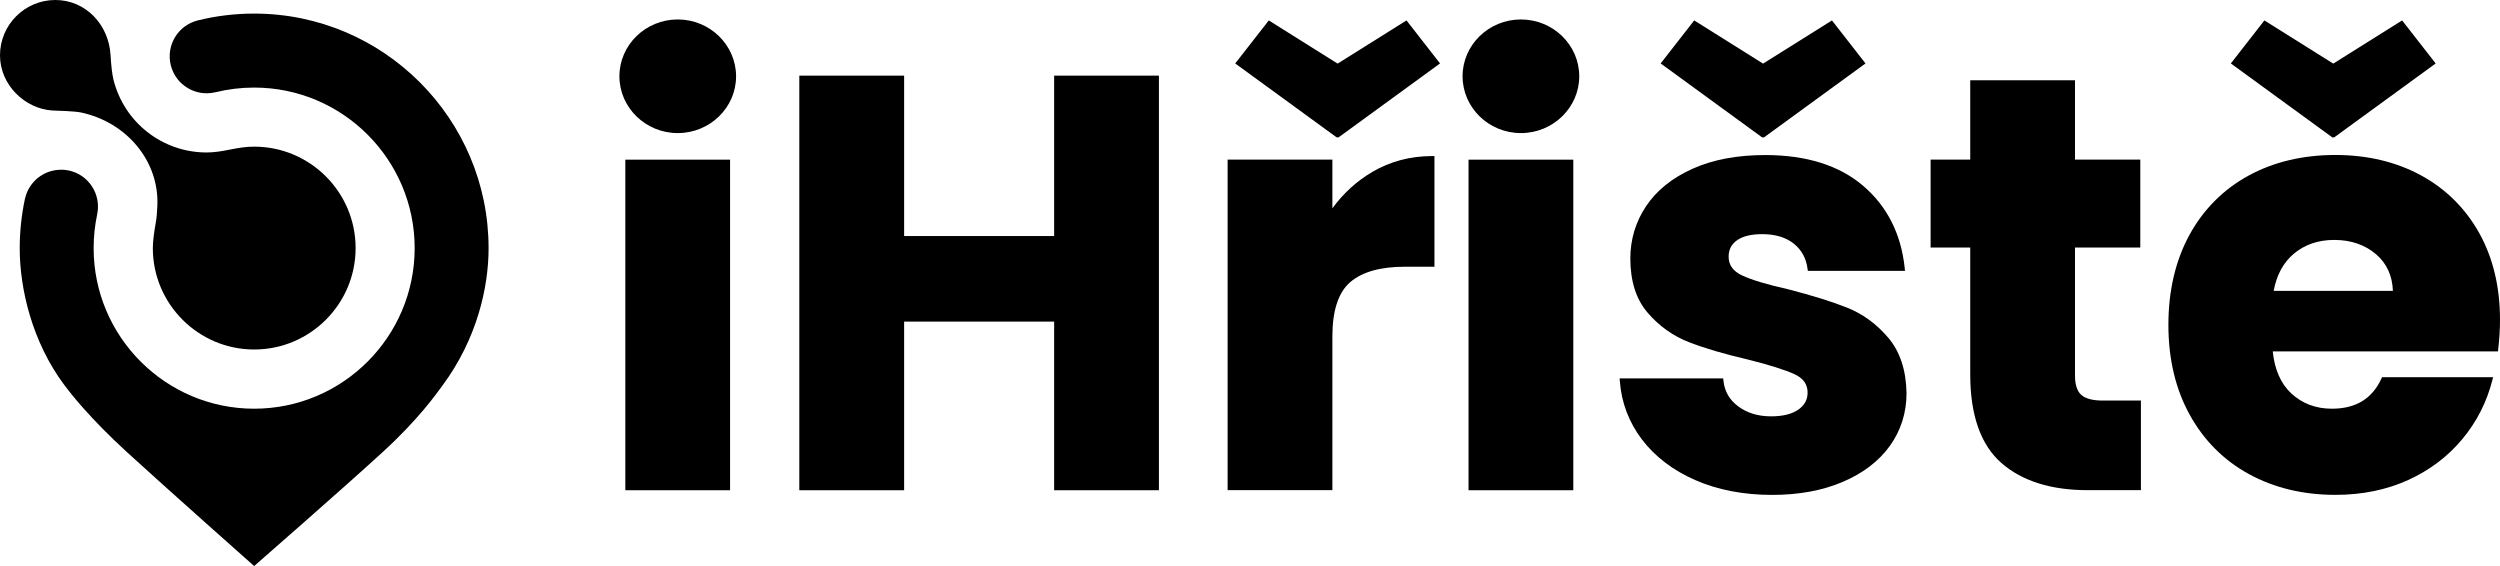<svg width="106" height="24" viewBox="0 0 106 24" fill="none" xmlns="http://www.w3.org/2000/svg">
<path d="M44.696 10.008H38.335V3.207H33.891V20.786H38.335V13.636H44.696V20.786H49.138V3.207H44.696V10.008Z" fill="black"/>
<path d="M58.185 7.29C57.528 7.677 56.959 8.194 56.493 8.833V6.767H52.051V20.783H56.493V14.27C56.493 13.169 56.747 12.396 57.247 11.965C57.752 11.53 58.526 11.31 59.551 11.31H60.821V6.617H60.714C59.791 6.62 58.94 6.845 58.185 7.29Z" fill="black"/>
<path d="M66.708 6.77H62.266V20.786H66.708V6.77Z" fill="black"/>
<path d="M88.241 16.739C88.067 16.58 87.98 16.306 87.98 15.927V10.495H90.748V6.767H87.98V3.403H83.538V6.767H81.858V10.495H83.538V15.878C83.538 17.6 83.983 18.865 84.861 19.632C85.734 20.396 86.964 20.783 88.517 20.783H90.775V16.984H89.16C88.727 16.984 88.418 16.901 88.241 16.739Z" fill="black"/>
<path d="M105.11 9.865C104.518 8.813 103.684 7.993 102.632 7.425C101.583 6.859 100.367 6.571 99.02 6.571C97.639 6.571 96.399 6.866 95.333 7.449C94.264 8.035 93.423 8.881 92.83 9.965C92.24 11.048 91.94 12.33 91.94 13.776C91.94 15.223 92.245 16.505 92.845 17.588C93.444 18.674 94.291 19.521 95.359 20.104C96.425 20.686 97.656 20.982 99.02 20.982C100.151 20.982 101.189 20.771 102.105 20.353C103.021 19.937 103.795 19.351 104.404 18.616C105.014 17.883 105.439 17.044 105.674 16.125L105.708 15.992H101L100.971 16.055C100.574 16.911 99.885 17.329 98.868 17.329C98.191 17.329 97.61 17.109 97.148 16.679C96.706 16.268 96.442 15.668 96.365 14.899H105.913L105.925 14.804C105.974 14.374 106 13.953 106 13.556C106 12.158 105.7 10.915 105.11 9.865ZM98.972 10.173C99.682 10.173 100.284 10.381 100.756 10.789C101.198 11.174 101.435 11.691 101.459 12.332H96.404C96.527 11.662 96.812 11.135 97.25 10.765C97.712 10.373 98.292 10.173 98.972 10.173Z" fill="black"/>
<path d="M64.486 0.825C63.123 0.825 62.013 1.906 62.013 3.234C62.013 4.561 63.123 5.643 64.486 5.643C65.85 5.643 66.96 4.561 66.96 3.234C66.96 1.906 65.85 0.825 64.486 0.825Z" fill="black"/>
<path d="M101.849 0.866L98.93 2.697L96.01 0.866L94.588 2.69L98.865 5.807L98.894 5.827H98.967L103.273 2.69L101.849 0.866Z" fill="black"/>
<path d="M78.32 13.046C77.677 12.79 76.834 12.526 75.806 12.262C74.928 12.066 74.273 11.87 73.862 11.677C73.48 11.496 73.294 11.237 73.294 10.884C73.294 10.589 73.407 10.361 73.644 10.192C73.889 10.015 74.249 9.928 74.72 9.928C75.269 9.928 75.716 10.061 76.05 10.325C76.384 10.591 76.577 10.939 76.64 11.394L76.652 11.486H80.772L80.76 11.367C80.61 9.928 80.02 8.755 79.005 7.885C77.992 7.014 76.592 6.574 74.844 6.574C73.664 6.574 72.629 6.767 71.771 7.152C70.907 7.539 70.243 8.071 69.798 8.736C69.35 9.404 69.126 10.151 69.126 10.961C69.126 11.924 69.374 12.7 69.868 13.268C70.354 13.832 70.944 14.25 71.616 14.509C72.276 14.766 73.112 15.012 74.101 15.242C75.013 15.469 75.68 15.68 76.086 15.866C76.461 16.038 76.642 16.294 76.642 16.647C76.642 16.942 76.517 17.177 76.256 17.363C75.987 17.554 75.596 17.653 75.095 17.653C74.544 17.653 74.075 17.511 73.7 17.23C73.325 16.95 73.122 16.594 73.074 16.142L73.064 16.045H68.673L68.681 16.161C68.748 17.068 69.063 17.898 69.616 18.631C70.17 19.359 70.932 19.942 71.884 20.358C72.832 20.773 73.93 20.984 75.141 20.984C76.27 20.984 77.278 20.798 78.137 20.43C79 20.062 79.672 19.545 80.136 18.897C80.6 18.246 80.837 17.496 80.837 16.669C80.82 15.692 80.557 14.899 80.056 14.313C79.561 13.733 78.978 13.307 78.32 13.046Z" fill="black"/>
<path d="M74.718 5.827H74.791L79.097 2.69L77.675 0.866L74.754 2.697L71.834 0.866L70.412 2.69L74.689 5.807L74.718 5.827Z" fill="black"/>
<path d="M56.715 2.697L53.797 0.866L52.373 2.69L56.65 5.807L56.681 5.827H56.751L61.057 2.69L59.636 0.866L56.715 2.697Z" fill="black"/>
<path d="M30.955 6.77H26.514V20.786H30.955V6.77Z" fill="black"/>
<path d="M28.736 0.825C27.372 0.825 26.263 1.906 26.263 3.234C26.263 4.561 27.372 5.643 28.736 5.643C30.1 5.643 31.21 4.561 31.21 3.234C31.207 1.906 30.097 0.825 28.736 0.825Z" fill="black"/>
<path d="M3.445 4.772C5.358 5.181 6.763 6.823 6.671 8.741C6.654 9.087 6.649 9.193 6.591 9.522C6.54 9.82 6.48 10.211 6.48 10.519C6.48 12.889 8.409 14.819 10.779 14.819C13.148 14.819 15.078 12.889 15.078 10.519C15.078 8.148 13.148 6.218 10.779 6.218C10.426 6.218 10.131 6.267 9.741 6.344C9.417 6.409 9.091 6.465 8.762 6.465C6.886 6.465 5.259 5.19 4.809 3.369C4.756 3.156 4.712 2.769 4.688 2.346C4.618 1.052 3.639 0 2.345 0C1.052 0 0 1.05 0 2.346C0 3.599 1.052 4.612 2.222 4.685C2.527 4.699 3.165 4.711 3.445 4.772Z" fill="black"/>
<path d="M10.778 0.576C9.969 0.576 9.163 0.672 8.385 0.866C7.546 1.074 7.033 1.923 7.241 2.765C7.261 2.844 7.29 2.922 7.321 2.997C7.326 3.009 7.331 3.023 7.336 3.035C7.367 3.106 7.403 3.173 7.444 3.236C7.452 3.248 7.461 3.26 7.469 3.272C7.512 3.335 7.558 3.396 7.611 3.451C7.616 3.456 7.621 3.461 7.626 3.466C7.676 3.519 7.732 3.568 7.788 3.613C7.795 3.621 7.805 3.628 7.812 3.633C7.872 3.679 7.933 3.717 7.998 3.754C8.01 3.761 8.025 3.768 8.037 3.776C8.102 3.809 8.17 3.841 8.242 3.865C8.252 3.867 8.262 3.872 8.271 3.875C8.341 3.899 8.411 3.916 8.484 3.93C8.491 3.933 8.499 3.933 8.506 3.935C8.581 3.947 8.658 3.952 8.735 3.954C8.743 3.954 8.752 3.957 8.76 3.957C8.769 3.957 8.777 3.954 8.786 3.954C8.825 3.954 8.866 3.952 8.905 3.947C8.924 3.945 8.943 3.945 8.96 3.942C9.018 3.935 9.076 3.925 9.137 3.911C9.669 3.78 10.222 3.713 10.776 3.713C14.529 3.713 17.582 6.767 17.582 10.521C17.582 14.275 14.529 17.329 10.776 17.329C7.024 17.329 3.97 14.275 3.97 10.521C3.97 10.037 4.021 9.556 4.12 9.089C4.301 8.243 3.762 7.408 2.916 7.229C2.863 7.217 2.807 7.21 2.754 7.203C2.734 7.2 2.717 7.2 2.698 7.2C2.662 7.198 2.628 7.195 2.592 7.195C2.589 7.195 2.587 7.195 2.585 7.195C2.58 7.195 2.575 7.198 2.57 7.198C2.49 7.198 2.413 7.205 2.338 7.217C2.328 7.22 2.319 7.22 2.309 7.222C2.232 7.237 2.159 7.256 2.084 7.28C2.07 7.285 2.057 7.29 2.043 7.295C1.973 7.321 1.903 7.353 1.837 7.389C1.825 7.396 1.816 7.401 1.804 7.408C1.736 7.447 1.671 7.491 1.61 7.539C1.608 7.541 1.605 7.544 1.6 7.546C1.54 7.595 1.484 7.648 1.434 7.706C1.426 7.713 1.419 7.723 1.412 7.73C1.361 7.788 1.315 7.848 1.274 7.914C1.267 7.926 1.257 7.938 1.25 7.95C1.209 8.015 1.175 8.086 1.143 8.158C1.139 8.17 1.134 8.182 1.131 8.194C1.102 8.272 1.076 8.352 1.056 8.436C0.911 9.118 0.836 9.822 0.836 10.526C0.836 12.231 1.354 14.492 2.734 16.335C3.017 16.713 3.825 17.743 5.375 19.163C7.033 20.682 10.776 24 10.776 24C10.776 24 14.599 20.662 16.24 19.155C17.752 17.77 18.494 16.708 18.762 16.345C20.232 14.359 20.716 12.171 20.716 10.526C20.718 5.036 16.26 0.576 10.778 0.576Z" fill="black"/>
</svg>
